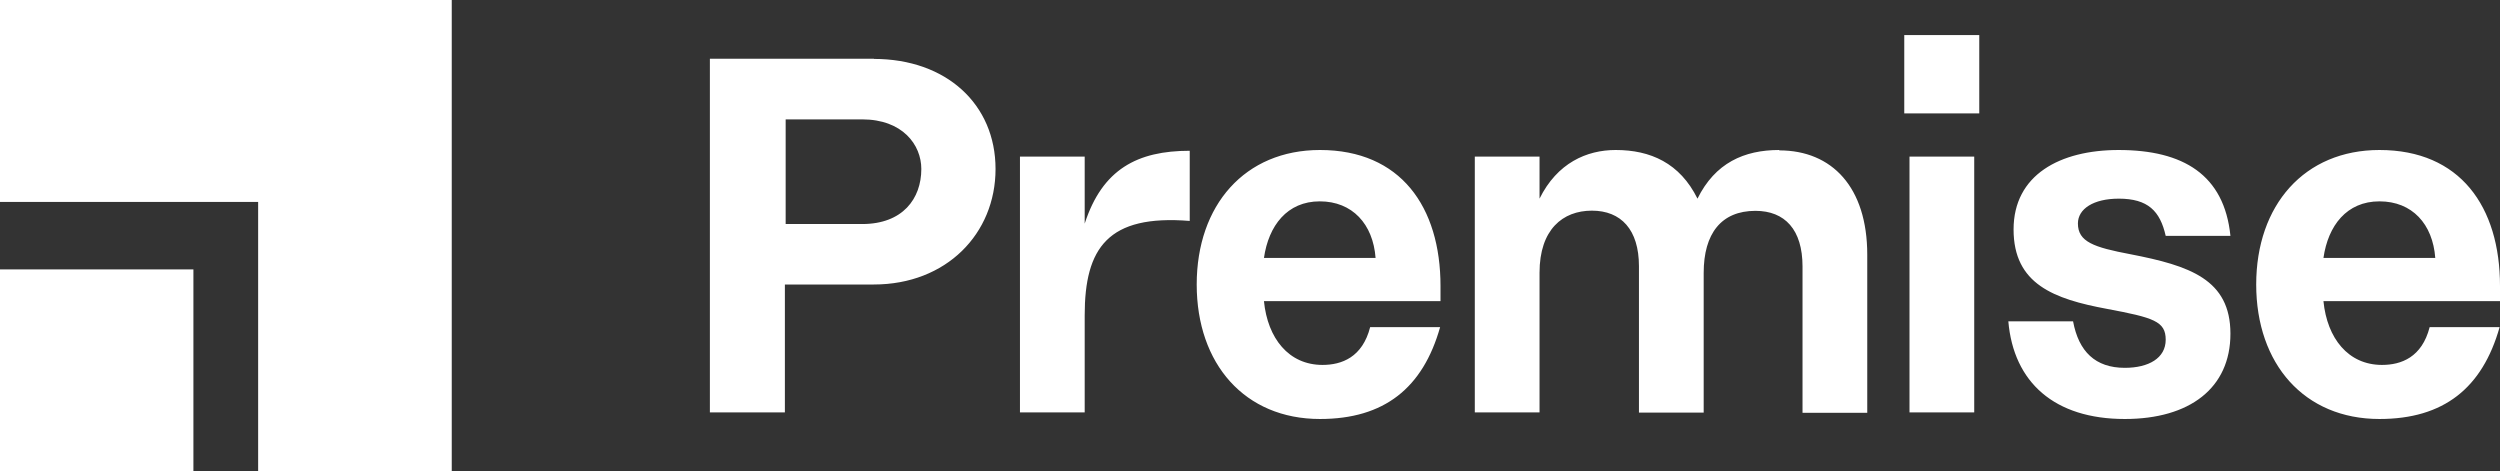 <?xml version="1.0" encoding="UTF-8"?>
<svg id="Layer_2" xmlns="http://www.w3.org/2000/svg" viewBox="0 0 129 24.31">
  <rect x="0" y="0" width="129" height="24.31" fill="#333333" stroke="none"/>
  <defs>
    <style>
      .cls-1 {
        fill: #fff;
      }
    </style>
  </defs>
  <g id="Layer_1-2" data-name="Layer_1">
    <path class="cls-1" d="M0,10.42h13.32v13.89h9.99V0H0v10.42ZM0,24.31h9.98v-10.41H0v10.41ZM55.97,11.53v-3.45h-3.34v13.2h3.34v-5.01c0-3.48,1.2-5.21,5.42-4.87v-3.62c-2.7,0-4.51.95-5.42,3.76ZM45.1,3.03h-8.47v18.25h3.87v-6.6h4.59c3.74,0,6.28-2.62,6.28-5.96s-2.54-5.68-6.28-5.68ZM44.49,11.56h-3.95v-5.4h3.95c2.08,0,3.05,1.31,3.05,2.56,0,1.53-.96,2.84-3.05,2.84ZM109.32,10.25c1.52,0,2.14.64,2.43,1.92h3.34c-.32-3.15-2.43-4.43-5.77-4.43-3.02,0-5.42,1.28-5.42,4.1s2.08,3.59,4.83,4.1c2.4.45,3.02.64,3.02,1.59s-.88,1.45-2.11,1.45c-1.52,0-2.38-.84-2.67-2.4h-3.34c.27,3.15,2.38,5.04,6.01,5.04,3.34,0,5.45-1.59,5.45-4.4s-2.11-3.51-5.15-4.1c-1.9-.36-2.72-.64-2.72-1.59,0-.75.8-1.28,2.11-1.28ZM98.26,5.85h3.87V1.81h-3.87v4.04ZM129,14.76c0-4.1-2.06-7.02-6.22-7.02-3.87,0-6.36,2.84-6.36,6.94s2.48,6.94,6.36,6.94c3.31,0,5.31-1.59,6.2-4.74h-3.61c-.4,1.56-1.47,1.95-2.46,1.95-1.74,0-2.83-1.37-3.02-3.29h9.11v-.78ZM119.89,13.31c.24-1.67,1.2-2.92,2.89-2.92s2.75,1.17,2.88,2.92h-5.77ZM68.11,7.74c-3.87,0-6.36,2.84-6.36,6.94s2.48,6.94,6.36,6.94c3.31,0,5.31-1.59,6.2-4.74h-3.61c-.4,1.56-1.47,1.95-2.46,1.95-1.74,0-2.83-1.37-3.02-3.29h9.11v-.78c0-4.09-2.06-7.02-6.22-7.02ZM65.22,13.31c.24-1.67,1.2-2.92,2.88-2.92s2.75,1.17,2.88,2.92h-5.77ZM91.81,7.74c-1.82,0-3.31.67-4.22,2.51-.91-1.84-2.43-2.51-4.22-2.51-1.5,0-3.02.67-3.93,2.51v-2.17h-3.34v13.2h3.34v-7.21c0-2.23,1.2-3.2,2.7-3.2s2.43.97,2.43,2.87v7.55h3.34v-7.21c0-2.03.91-3.2,2.67-3.2,1.52,0,2.43.97,2.43,2.87v7.55h3.34v-8.16c0-3.48-1.82-5.38-4.54-5.38ZM98.53,21.28h3.34v-13.2h-3.34v13.2Z"/>
  </g>
</svg>
